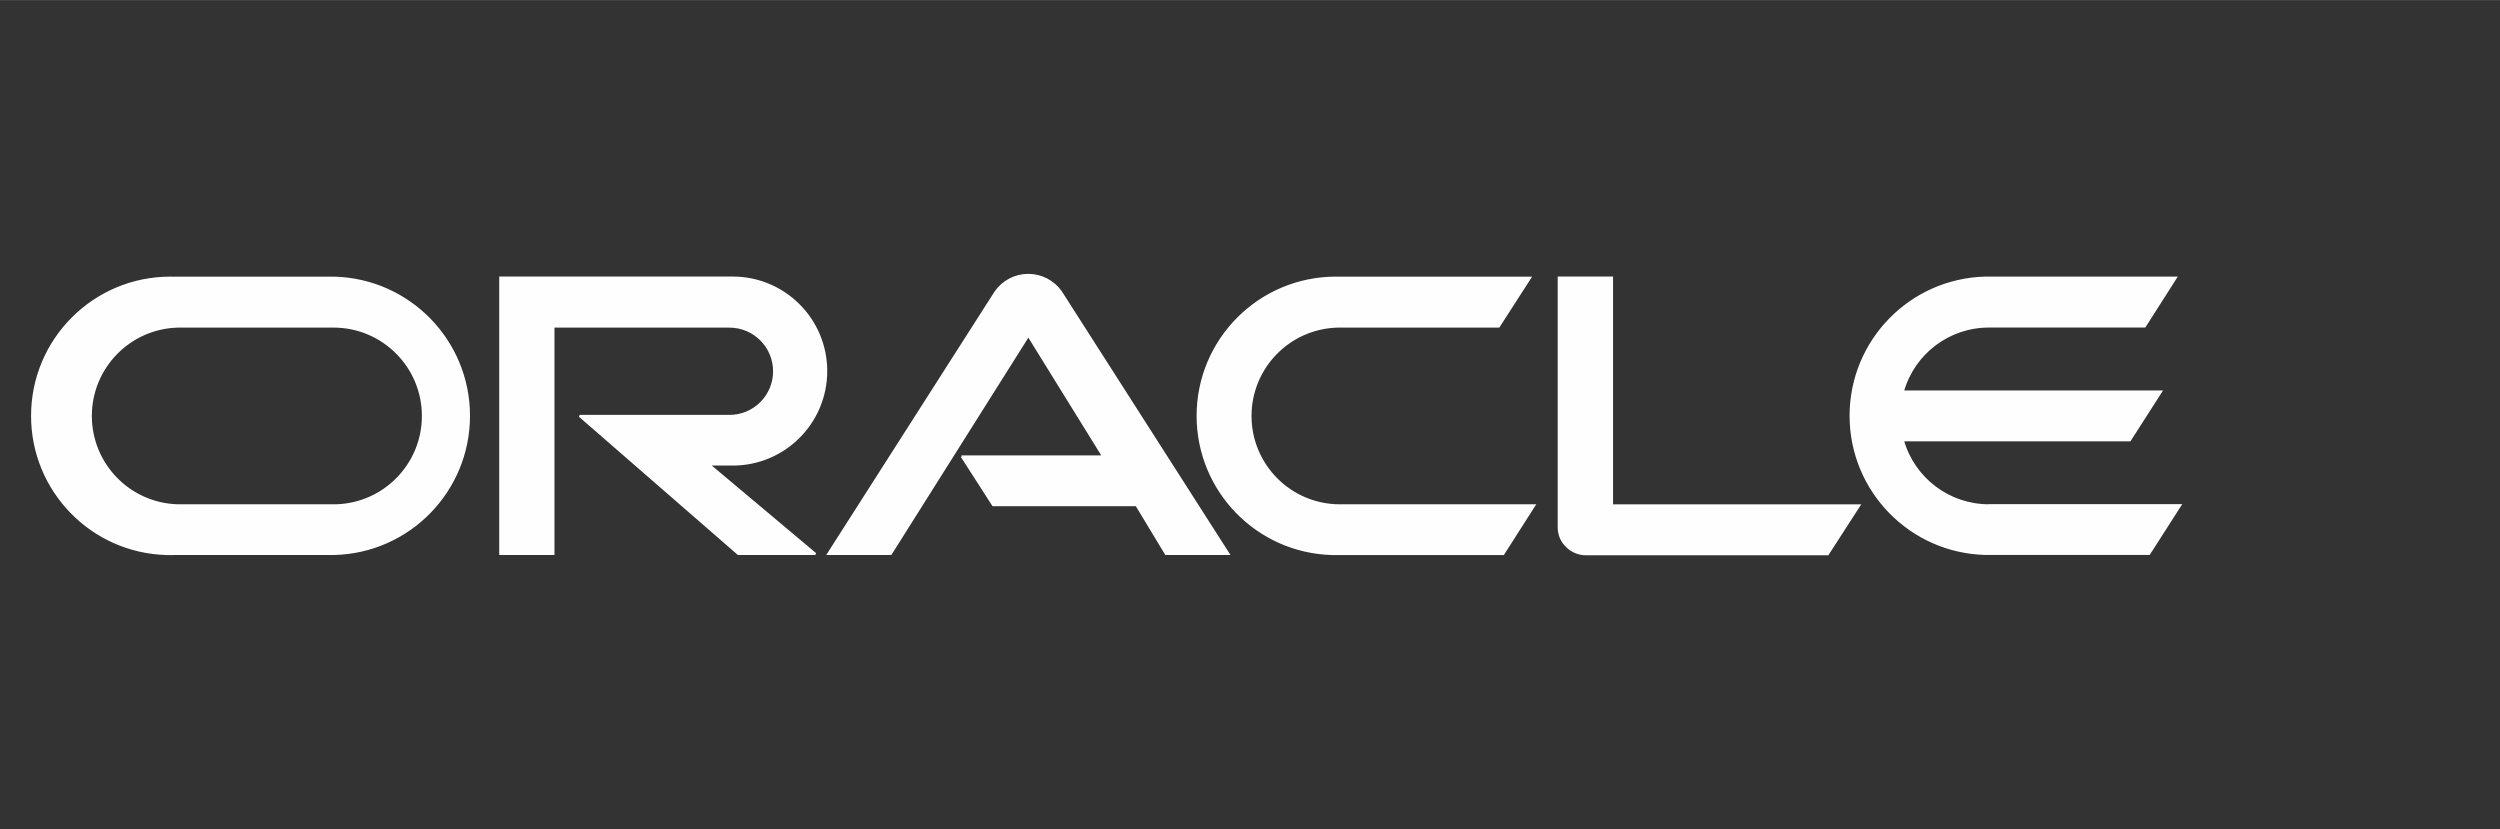 <?xml version="1.0" encoding="UTF-8"?>
<!DOCTYPE svg PUBLIC "-//W3C//DTD SVG 1.1//EN" "http://www.w3.org/Graphics/SVG/1.1/DTD/svg11.dtd">
<!-- Creator: CorelDRAW -->
<svg xmlns="http://www.w3.org/2000/svg" xml:space="preserve" width="8.042in" height="2.667in" version="1.1" style="shape-rendering:geometricPrecision; text-rendering:geometricPrecision; image-rendering:optimizeQuality; fill-rule:evenodd; clip-rule:evenodd"
viewBox="0 0 694.63 230.32"
 xmlns:xlink="http://www.w3.org/1999/xlink"
 xmlns:xodm="http://www.corel.com/coreldraw/odm/2003"
 data-name="Layer 1">
 <rect x="0" y="0" width="694.63" height="230.32" fill="#333333" stroke="none"/>
 <defs>
  <style type="text/css">
   <![CDATA[
    .str0 {stroke:#FEFEFE;stroke-width:0.6;stroke-miterlimit:2.613}
    .fil2 {fill:none}
    .fil1 {fill:none;fill-rule:nonzero}
    .fil0 {fill:#FEFEFE;fill-rule:nonzero}
   ]]>
  </style>
 </defs>
 <g id="Layer_x0020_1">
  <g id="_2153119381616">
   <g>
    <path class="fil0" d="M267.15 126.81l39.37 0 -20.79 -33.58 -38.23 60.65 -17.38 0 46.5 -72.77c2.07,-2.97 5.47,-4.74 9.09,-4.74 3.57,0 6.91,1.72 9,4.61l46.63 72.9 -17.39 0 -8.19 -13.56 -39.83 0 -8.68 -13.51 -0.08 0zm180.72 13.51l0 -63.21 -14.78 0 0 69.44c0,0.01 0,0.01 0,0.02 0,1.94 0.79,3.8 2.2,5.15 1.4,1.44 3.33,2.25 5.34,2.25 0.01,0 0.02,0 0.03,0l67.16 0 8.76 -13.56 -68.79 -0 0.08 -0.08zm-244.29 -11.29c14.34,-0 25.96,-11.63 25.96,-25.96 0,-14.34 -11.63,-25.96 -25.96,-25.96l-64.58 0 0 76.77 14.75 0 0 -63.18 48.93 0c6.86,0.01 12.41,5.57 12.41,12.43 0,6.86 -5.56,12.42 -12.41,12.42l-41.62 0 44.07 38.33 21.41 0 -29.6 -24.85 6.64 0 0 0zm-155.3 24.85l44.61 0c20.8,-0.54 37.39,-17.57 37.39,-38.37 0,-20.81 -16.59,-37.83 -37.39,-38.37l-44.61 -0c-0.32,-0 -0.65,-0.01 -0.97,-0.01 -21.2,0 -38.39,17.19 -38.39,38.39 0,20.8 16.58,37.82 37.37,38.37 0.66,0.02 1.33,0.02 1.99,0l0 0zm43.6 -13.51l-42.62 0c-13.4,-0.43 -24.05,-11.43 -24.05,-24.84 0,-13.41 10.65,-24.41 24.05,-24.84l42.62 0c0.25,-0.01 0.52,-0.01 0.78,-0.01 13.72,0 24.85,11.13 24.85,24.85 0,13.4 -10.64,24.4 -24.03,24.84 -0.53,0.02 -1.07,0.02 -1.6,-0l0 0zm280.25 13.51l45.54 0 8.63 -13.51 -53.16 0c-0.28,0.01 -0.57,0.01 -0.86,0.01 -13.72,0 -24.85,-11.13 -24.85,-24.85 0,-13.41 10.65,-24.41 24.06,-24.84l0.05 -0c0.53,-0.02 1.07,-0.02 1.6,0l43.27 0 8.73 -13.56 -53.01 0c-0.31,-0 -0.65,-0.01 -0.97,-0.01 -21.2,0 -38.39,17.19 -38.39,38.39 0,20.8 16.57,37.82 37.36,38.37 0.66,0.02 1.33,0.02 1.99,0l0 0zm180.49 -13.51c-0,-0 -0.01,-0 -0.01,-0 -11.12,0 -20.88,-7.39 -23.91,-18.08l63.08 -0 8.68 -13.54 -71.76 0c3.02,-10.69 12.78,-18.08 23.89,-18.08 0.01,0 0.02,0 0.03,0l43.29 0 8.65 -13.56 -52.96 0c-20.8,0.54 -37.39,17.57 -37.39,38.37 0,20.81 16.59,37.83 37.39,38.37l45.54 0 8.65 -13.51 -53.21 0 0.03 0.03zm0 0l0 0 0 0z"/>
    <path id="_1" class="fil1 str0" d="M267.15 126.81l39.37 0 -20.79 -33.58 -38.23 60.65 -17.38 0 46.5 -72.77c2.07,-2.97 5.47,-4.74 9.09,-4.74 3.57,0 6.91,1.72 9,4.61l46.63 72.9 -17.39 0 -8.19 -13.56 -39.83 0 -8.68 -13.51m180.64 13.51l0 -63.21 -14.78 0 0 69.44c0,0.01 0,0.01 0,0.02 0,1.94 0.79,3.8 2.2,5.15 1.4,1.44 3.33,2.25 5.34,2.25 0.01,0 0.02,0 0.03,0l67.16 0 8.76 -13.56 -68.79 -0m-244.22 -11.37c14.34,-0 25.96,-11.63 25.96,-25.96 0,-14.34 -11.63,-25.96 -25.96,-25.96l-64.58 0 0 76.77 14.75 0 0 -63.18 48.93 0c6.86,0.01 12.41,5.57 12.41,12.43 0,6.86 -5.56,12.42 -12.41,12.42l-41.62 0 44.07 38.33 21.41 0 -29.6 -24.85 6.64 0m-155.3 24.85l44.61 0c20.8,-0.54 37.39,-17.57 37.39,-38.37 0,-20.81 -16.59,-37.83 -37.39,-38.37l-44.61 -0c-0.32,-0 -0.65,-0.01 -0.97,-0.01 -21.2,0 -38.39,17.19 -38.39,38.39 0,20.8 16.58,37.82 37.37,38.37 0.66,0.02 1.33,0.02 1.99,0m43.6 -13.51l-42.62 0c-13.4,-0.43 -24.05,-11.43 -24.05,-24.84 0,-13.41 10.65,-24.41 24.05,-24.84l42.62 0c0.25,-0.01 0.52,-0.01 0.78,-0.01 13.72,0 24.85,11.13 24.85,24.85 0,13.4 -10.64,24.4 -24.03,24.84 -0.53,0.02 -1.07,0.02 -1.6,-0m280.25 13.51l45.54 0 8.63 -13.51 -53.16 0c-0.28,0.01 -0.57,0.01 -0.86,0.01 -13.72,0 -24.85,-11.13 -24.85,-24.85 0,-13.41 10.65,-24.41 24.06,-24.84l0.05 -0c0.53,-0.02 1.07,-0.02 1.6,0l43.27 0 8.73 -13.56 -53.01 0c-0.31,-0 -0.65,-0.01 -0.97,-0.01 -21.2,0 -38.39,17.19 -38.39,38.39 0,20.8 16.57,37.82 37.36,38.37 0.66,0.02 1.33,0.02 1.99,0m180.49 -13.51c-0,-0 -0.01,-0 -0.01,-0 -11.12,0 -20.88,-7.39 -23.91,-18.08l63.08 -0 8.68 -13.54 -71.76 0c3.02,-10.69 12.78,-18.08 23.89,-18.08 0.01,0 0.02,0 0.03,0l43.29 0 8.65 -13.56 -52.96 0c-20.8,0.54 -37.39,17.57 -37.39,38.37 0,20.81 16.59,37.83 37.39,38.37l45.54 0 8.65 -13.51 -53.21 0m0.03 0.03l0 0 0 0z"/>
   </g>
  </g>
  <rect class="fil2" x="-0" y="-0" width="694.63" height="230.32"/>
 </g>
</svg>
